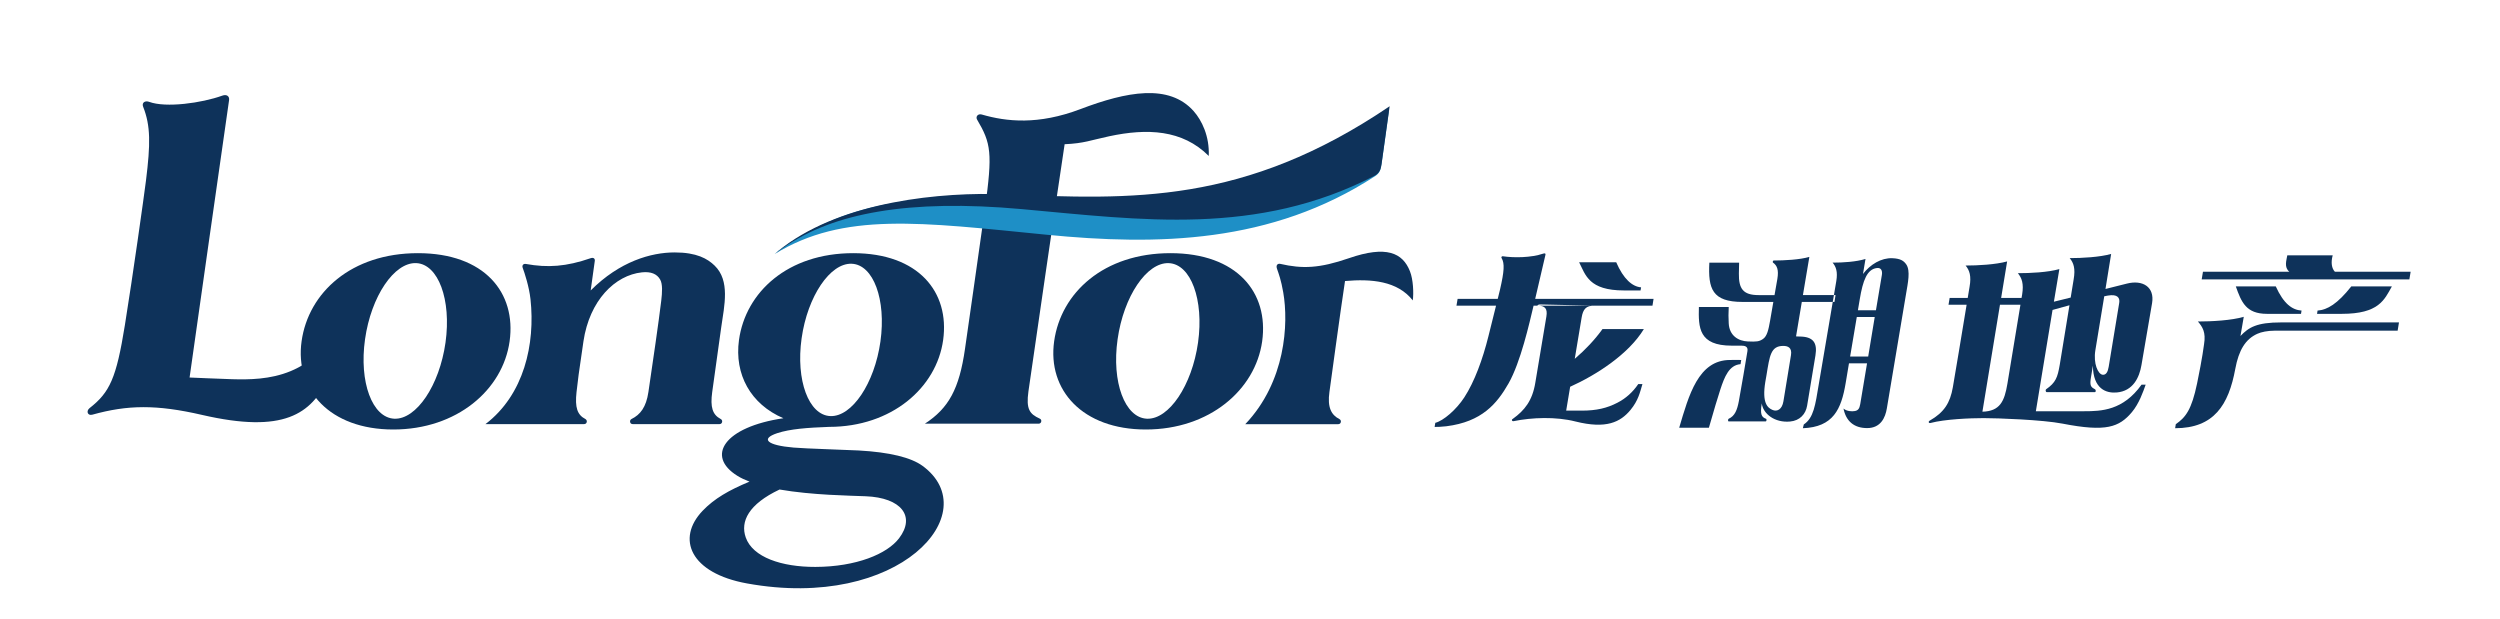 <?xml version="1.0" encoding="utf-8"?>
<!-- Generator: Adobe Illustrator 16.0.0, SVG Export Plug-In . SVG Version: 6.00 Build 0)  -->
<!DOCTYPE svg PUBLIC "-//W3C//DTD SVG 1.1//EN" "http://www.w3.org/Graphics/SVG/1.1/DTD/svg11.dtd">
<svg version="1.1" id="图层_1" xmlns="http://www.w3.org/2000/svg" xmlns:xlink="http://www.w3.org/1999/xlink" x="0px" y="0px"
	 width="595.28px" height="147.475px" viewBox="0 0 595.28 147.475" enable-background="new 0 0 595.28 147.475"
	 xml:space="preserve">
<g>
	<defs>
		<rect id="SVGID_1_" x="20.85" y="22.165" width="553.154" height="117.915"/>
	</defs>
	<clipPath id="SVGID_2_">
		<use xlink:href="#SVGID_1_"  overflow="visible"/>
	</clipPath>
	<path clip-path="url(#SVGID_2_)" fill-rule="evenodd" clip-rule="evenodd" fill="#0E325A" d="M81.64,74.626
		C75.631,90.147,63.3,90.533,55.237,90.292c-4.58-0.128-7.546-0.321-10.095-0.401c1.02-7.462,8.172-57.378,9.405-66.064
		c0.125-0.851-0.51-1.461-1.625-1.052c-4.877,1.758-13.418,2.955-17.404,1.478c-0.927-0.354-1.834,0.152-1.437,1.164
		c1.806,4.56,1.75,8.919,0.683,17.533c-0.47,3.765-3.127,22.662-5.034,34.495c-2.031,12.608-3.584,15.963-8.385,19.72
		c-0.903,0.706-0.494,1.895,0.65,1.573c8.369-2.328,15.216-2.456,26.134,0.064c19.431,4.479,25.958-0.192,30.028-8.75
		c2.3-4.837,3.131-10.48,4.556-15.426H81.64z"/>
	<path clip-path="url(#SVGID_2_)" fill-rule="evenodd" clip-rule="evenodd" fill="#0E325A" d="M257.266,25.978
		c-10.079,3.821-17.617,2.995-23.485,1.292c-0.931-0.273-1.529,0.514-1.127,1.204c3.331,5.644,3.717,7.916,1.882,21.145
		c-1.67,11.969-3.765,26.483-4.76,33.467c-1.365,9.501-3.877,14.109-9.557,17.802h27.102c0.369,0,0.63-0.289,0.63-0.643
		c0-0.257-0.136-0.465-0.393-0.577c-2.352-1.076-3.271-2.184-2.677-6.455c0.566-4.029,7.225-49.783,8.622-58.871
		c4.66-0.209,6.125-0.939,10.645-1.903c8.951-1.902,17.36-1.622,23.673,4.696c0.197-4.696-1.649-8.469-3.592-10.669
		C278.367,19.869,268.28,21.796,257.266,25.978"/>
	<path clip-path="url(#SVGID_2_)" fill-rule="evenodd" clip-rule="evenodd" fill="#0E325A" d="M93.898,99.701
		c-5.254-0.226-8.425-8.702-6.98-18.918c1.445-10.235,6.948-18.351,12.19-18.134c5.238,0.225,8.409,8.694,6.972,18.921
		C104.639,91.785,99.132,99.909,93.898,99.701 M99.514,60.281c-15.867,0-26.086,9.392-27.704,20.984
		c-1.622,11.596,6.723,21.004,21.839,21.004c15.112,0,26.078-9.408,27.695-21.004C122.966,69.673,115.368,60.281,99.514,60.281"/>
	<path clip-path="url(#SVGID_2_)" fill-rule="evenodd" clip-rule="evenodd" fill="#0E325A" d="M171.57,99.749
		c-1.898-1.012-2.485-2.777-1.983-6.406c0.57-4.207,1.397-10.199,2.147-15.417c0.754-5.21,2.144-11.086-1.578-14.69
		c-1.694-1.646-4.274-3.131-9.513-3.131c-5.64,0-13.101,2.151-19.993,9.055c0.39-2.777,0.907-6.559,0.979-7.04
		c0.072-0.498-0.261-0.883-0.979-0.643c-5.82,2.015-10.231,2.312-15.429,1.373c-0.598-0.104-0.987,0.321-0.754,0.939
		c0.434,1.148,1.529,4.496,1.85,7.442c1.164,10.692-1.521,22.738-10.721,29.755h23.501c0.397,0,0.634-0.306,0.634-0.643
		c0-0.241-0.141-0.434-0.329-0.562c-1.939-0.996-2.533-2.729-2.12-6.438c0.301-2.777,0.502-4.351,1.642-12.045
		c1.457-9.81,7.546-15.775,13.928-16.449c2.12-0.225,3.584,0.361,4.347,1.726c0.61,1.084,0.486,3.051,0.253,5.025
		c-0.646,5.363-1.979,14.422-3.055,21.743c-0.534,3.612-1.918,5.395-4.038,6.438c-0.196,0.112-0.337,0.32-0.337,0.562
		c0,0.337,0.205,0.643,0.634,0.643h20.675c0.393,0,0.63-0.289,0.63-0.643C171.963,100.07,171.815,99.877,171.57,99.749"/>
	<path clip-path="url(#SVGID_2_)" fill-rule="evenodd" clip-rule="evenodd" fill="#0E325A" d="M335.725,64.591
		c-1.733-4.407-5.627-6.189-14.514-3.115c-7.064,2.433-11.078,2.569-16.396,1.349c-0.382-0.088-1.104,0.113-0.751,1.164
		c0.438,1.261,0.979,2.689,1.489,5.627c1.305,7.45,0.574,21.286-9.035,31.384h22.141c0.394,0,0.626-0.289,0.626-0.642
		c0-0.226-0.129-0.45-0.354-0.563c-1.935-0.995-2.897-2.777-2.376-6.471c0.064-0.433,2.745-20.193,3.709-26.407
		c6.245-0.546,12.491-0.04,16.136,4.616C336.64,69.81,336.504,66.534,335.725,64.591"/>
	<path clip-path="url(#SVGID_2_)" fill-rule="evenodd" clip-rule="evenodd" fill="#1E8FC6" d="M329.143,26.725
		c-33.978,22.381-59.698,20.84-90.846,20.438c-17.657-0.225-35.318-0.329-52.89,12.54c-0.265,0.193-0.603,0.474-0.972,0.803
		c16.425-10.123,34.732-7.578,64.735-4.616c26.403,2.593,53.533,2.143,78.254-13.944c0.426-0.281,0.812-0.618,1.076-1.14
		c0.272-0.474,0.401-1.26,0.458-1.75c0.474-3.516,1.653-11.873,1.709-12.274C330.739,26.283,329.953,26.187,329.143,26.725"/>
	<path clip-path="url(#SVGID_2_)" fill-rule="evenodd" clip-rule="evenodd" fill="#0E325A" d="M239.729,46.28
		c-15.782-0.65-38.726,1.678-53.155,12.483c-1.192,0.891-1.626,1.292-2.144,1.75c0.754-0.634,1.341-0.971,2.22-1.589
		c11.648-8.188,29.683-11.568,56.619-9.135c28.551,2.584,55.974,6.51,83.962-7.899c0.594-0.313,1.012-0.698,1.301-1.252
		c0.24-0.458,0.361-1.092,0.434-1.582c0.321-2.4,1.3-9.28,1.927-13.759C296.221,48.769,269.428,47.493,239.729,46.28"/>
	<path clip-path="url(#SVGID_2_)" fill-rule="evenodd" clip-rule="evenodd" fill="#0E325A" d="M273.093,99.701
		c-5.246-0.226-8.437-8.702-6.98-18.918c1.445-10.235,6.948-18.351,12.19-18.126c5.246,0.217,8.401,8.694,6.964,18.914
		C283.826,91.785,278.335,99.909,273.093,99.701 M278.696,60.281c-15.855,0-26.074,9.392-27.692,20.984
		c-1.622,11.596,6.723,21.004,21.832,21.004c15.108,0,26.082-9.408,27.703-21.004C302.149,69.673,294.563,60.281,278.696,60.281"/>
	<path clip-path="url(#SVGID_2_)" fill-rule="evenodd" clip-rule="evenodd" fill="#0E325A" d="M571.226,76.77h-28.049
		c-5.828,0-7.714,1.164-9.697,3.235l0.787-4.568c-2.906,0.859-7.643,1.116-10.918,1.116c1.067,1.26,1.942,2.521,1.461,5.411
		c-0.032,0.225-0.369,3.106-1.662,9.355c-1.292,6.198-2.688,8.044-5.065,9.682l-0.16,0.964c9.271,0,12.748-5.556,14.329-14.146
		c0.827-4.491,2.449-7.076,5.242-8.336c0.939-0.434,2.489-0.739,4.046-0.739h29.365L571.226,76.77z"/>
	<path clip-path="url(#SVGID_2_)" fill-rule="evenodd" clip-rule="evenodd" fill="#0E325A" d="M559.875,68.188h9.665
		c-1.79,3.203-3.115,6.542-11.913,6.542c-0.53,0-5.427,0.024-5.908,0l0.12-0.779C554.159,73.791,556.6,72.338,559.875,68.188"/>
	<path clip-path="url(#SVGID_2_)" fill-rule="evenodd" clip-rule="evenodd" fill="#0E325A" d="M541.885,68.188h-9.513
		c1.324,3.733,2.424,6.542,7.425,6.542c0.538,0,7.587,0.024,8.101,0l0.128-0.779C545.778,73.791,543.771,72.338,541.885,68.188"/>
	<path clip-path="url(#SVGID_2_)" fill="#0E325A" d="M573.698,66.534h-49.45l0.305-1.838h20.551
		c-1.269-1.083-0.674-2.649-0.474-3.894h10.813c-0.474,1.75-0.232,3.107,0.514,3.894h18.047L573.698,66.534z"/>
	<path clip-path="url(#SVGID_2_)" fill-rule="evenodd" clip-rule="evenodd" fill="#0E325A" d="M367.402,60.409
		c0.257-0.081,0.706-0.209,0.578,0.313c-0.137,0.586-1.316,5.7-2.433,10.444h28.186l-0.257,1.614h-28.314
		c-1.011,4.223-3.074,13.451-5.964,18.524c-2.746,4.801-6.318,9.136-14.819,10.195c-0.979,0.112-2.313,0.192-2.777,0.16l0.16-0.979
		c1.919-0.481,4.993-3.114,6.904-6.053c2.432-3.74,4.383-9.071,5.747-14.566l1.814-7.281h-9.425l0.273-1.614h9.553l0.546-2.224
		c0.995-4.319,1.124-6.213,0.386-7.474c-0.209-0.354,0.145-0.474,0.289-0.45C360.547,61.42,364.593,61.356,367.402,60.409
		 M381.571,78.359h9.85c-3.628,5.981-11.303,10.921-17.548,13.732l-0.947,5.684h3.725c3.483,0,5.996-0.595,8.469-1.879
		c1.999-1.027,3.653-2.505,4.97-4.447h0.995c-0.603,1.991-0.955,3.869-2.857,6.182c-2.393,2.874-5.748,4.575-13.094,2.729
		c-4.68-1.188-10.363-0.964-14.698-0.081c-0.458,0.097-0.595-0.385-0.193-0.562c2.778-2.007,4.641-4.303,5.339-8.622l2.633-15.746
		c0.297-1.831-0.297-2.569-2.071-2.569c-0.208,0,0.153-0.289,0.482-0.289l12.948,0.289c-1.862,0-2.633,0.771-2.971,2.85
		l-1.637,9.814C377.477,83.296,379.781,80.855,381.571,78.359 M384.839,62.448h-8.831c1.533,3.026,2.296,6.711,10.693,6.711
		c0.497,0,3.468,0.024,3.934,0l0.128-0.738C388.659,68.252,386.572,66.438,384.839,62.448"/>
	<path clip-path="url(#SVGID_2_)" fill="#0E325A" d="M481.091,72.563h-4.873l-4.183,25.468c4.175-0.112,5.25-2.457,5.949-6.647
		L481.091,72.563z M501.048,70.548l-2.119,12.86c-0.515,3.175,0.634,5.696,1.733,5.824c0.811,0.08,1.244-0.658,1.445-1.91
		l2.505-15.209c0.192-1.172-0.361-2.135-2.706-1.734L501.048,70.548z M498.864,92.7c0.177,0.097,0.265,0.675-0.072,0.675h-11.407
		c-0.313,0-0.369-0.53-0.193-0.675c2.305-1.605,2.738-2.81,3.26-5.86c0.321-1.85,1.469-8.882,2.312-14.156l-4.029,1.116
		l-3.974,24.12h11.471c4.127,0,9.297-0.161,13.695-6.326h0.979c-0.578,1.638-1.565,4.512-3.283,6.551
		c-3.034,3.58-6.117,4.752-16.497,2.729c-4.784-0.932-15.55-1.316-18.784-1.316c-3.315,0-9.265,0.257-12.652,1.155
		c-0.465,0.129-0.602-0.337-0.217-0.546c3.477-1.99,4.873-4.255,5.516-7.931c0.466-2.602,2.271-13.523,3.283-19.672h-4.311
		l0.272-1.622h4.303l0.434-2.625c0.466-2.593,0-3.958-0.939-5.09c2.914,0,7.161-0.225,9.891-0.979l-1.429,8.694h4.856l0.145-0.811
		c0.417-2.569-0.064-3.933-1.027-5.082c2.93,0,7.16-0.192,9.89-0.979l-1.301,7.771l3.998-0.987l0.707-4.327
		c0.449-2.577,0-3.934-0.947-5.066c2.905,0,7.16-0.225,9.874-0.995l-1.349,8.341l5.121-1.285c3.741-0.939,6.615,0.803,5.973,4.656
		l-2.521,14.711c-0.506,3.034-2.023,6.229-5.9,6.566c-2.496,0.209-5.596-0.803-5.676-6.374l-0.434,2.633
		C497.531,91.865,497.837,92.154,498.864,92.7"/>
	<path clip-path="url(#SVGID_2_)" fill-rule="evenodd" clip-rule="evenodd" fill="#0E325A" d="M177.884,138.924
		c-13.515-2.44-16.951-10.66-10.561-17.323c2.737-2.858,6.229-4.881,11.146-6.92c-1.06-0.401-2.039-0.852-2.886-1.381
		c-7.614-4.721-3.123-11.641,10.95-13.712c-7.795-3.339-11.704-10.436-10.572-18.636c1.585-11.408,11.624-20.671,27.186-20.671
		c15.569,0,23.007,9.264,21.43,20.671c-1.585,11.427-12.314,20.691-27.142,20.691c-5.19,0.192-9.3,0.497-12.351,1.493
		c-4.11,1.364-2.433,2.906,3.874,3.436c3.263,0.273,11.359,0.481,15.505,0.69c7.414,0.418,12.459,1.67,15.196,3.661
		C234.869,122.05,214.193,145.507,177.884,138.924 M214.081,128.167c-2.846,3.741-10.171,6.791-19.929,6.823
		c-8.02,0.017-14.928-2.279-16.589-7.032c-1.321-3.789,0.682-7.915,8.06-11.399c7.767,1.349,16.742,1.445,20.515,1.605
		C214.591,118.502,218.067,122.917,214.081,128.167 M209.642,81.321c-1.413,10.015-6.799,17.962-11.929,17.753
		c-5.146-0.208-8.252-8.525-6.839-18.523c1.413-10.011,6.807-17.974,11.945-17.75C207.956,63.026,211.046,71.319,209.642,81.321"/>
	<path clip-path="url(#SVGID_2_)" fill-rule="evenodd" clip-rule="evenodd" fill="#0E325A" d="M444.564,86.52h-4.303l-0.787,4.704
		c-1.043,6.229-2.954,10.468-10.194,10.741l0.225-0.899c2.352-1.558,2.745-4.624,3.548-9.457c0.827-4.961,4.126-24.424,4.19-24.681
		c0.369-2.224-0.064-3.42-0.875-4.392c2.513,0,5.596-0.192,7.827-0.875l-0.594,3.573c1.718-2.256,4.326-3.861,7-3.749
		c1.91,0.08,2.697,0.602,3.308,1.485c1.027,1.485,0.369,4.463-0.032,6.864l-4.6,27.426c-0.361,2.168-1.453,4.673-4.688,4.673
		c-3.099,0-5.033-1.622-5.636-4.656c0.715,0.643,2.015,0.755,2.729,0.594c0.738-0.145,1.084-0.562,1.261-1.653L444.564,86.52z
		 M440.535,84.901h4.303l1.557-9.417h-4.271L440.535,84.901z M442.389,73.879h4.295l1.413-8.413
		c0.169-0.995-0.177-1.806-1.244-1.638c-2.256,0.305-3.268,2.858-4.03,7.474L442.389,73.879z M418.756,70.267h3.78l0.675-3.854
		c0.361-2.208-0.064-3.179-1.052-3.901c-0.088-0.064-0.04-0.481,0.161-0.481c2.544,0,6.253-0.193,8.509-0.859l-1.533,9.095h7.771
		l-0.257,1.629h-7.778l-1.373,8.205l0.778,0.032c3.332,0,4.327,1.485,3.846,4.479l-1.991,12.006
		c-0.337,1.991-1.733,3.548-4.062,3.757c-3.661,0.337-6.438-1.862-6.728-4.319c-0.434,2.649-0.064,3.26,1.027,3.677
		c0.161,0.064,0.129,0.61-0.112,0.61h-8.79c-0.249,0-0.169-0.562-0.016-0.626c1.484-0.658,2.03-2.104,2.424-4.175
		c0.474-2.488,1.87-10.785,2.047-11.925c0.209-1.148-0.674-1.309-1.444-1.309h-2.272c-7.907,0-7.963-4.295-7.843-9.208h7.104
		c-0.072,1.646-0.08,2.4,0,3.893c0.152,2.979,2.336,4.215,4.52,4.311c2.151,0.096,2.713,0.032,3.629-0.578
		c0.995-0.674,1.316-2.215,1.686-4.279l0.787-4.552h-7.338c-7.225,0-8.221-3.146-7.899-9.352h7.089l-0.057,2.577
		C413.995,68.75,415.039,70.267,418.756,70.267 M426.454,84.564c0.297-1.798-0.747-2.199-1.838-2.199
		c-2.986,0-3.235,2.336-3.99,6.947l-0.289,1.654c-0.803,4.944,0.506,6.117,1.686,6.631c1.092,0.497,2.313-0.064,2.634-2.056
		L426.454,84.564z M409.636,92.732c-0.65,1.959-1.477,4.769-2.729,9.12h-7.072c2.296-7.723,4.536-16.136,12.114-16.136
		c0.506,0,2.191-0.032,2.657,0l-0.161,0.995C411.715,86.921,410.623,89.73,409.636,92.732"/>
</g>
</svg>
